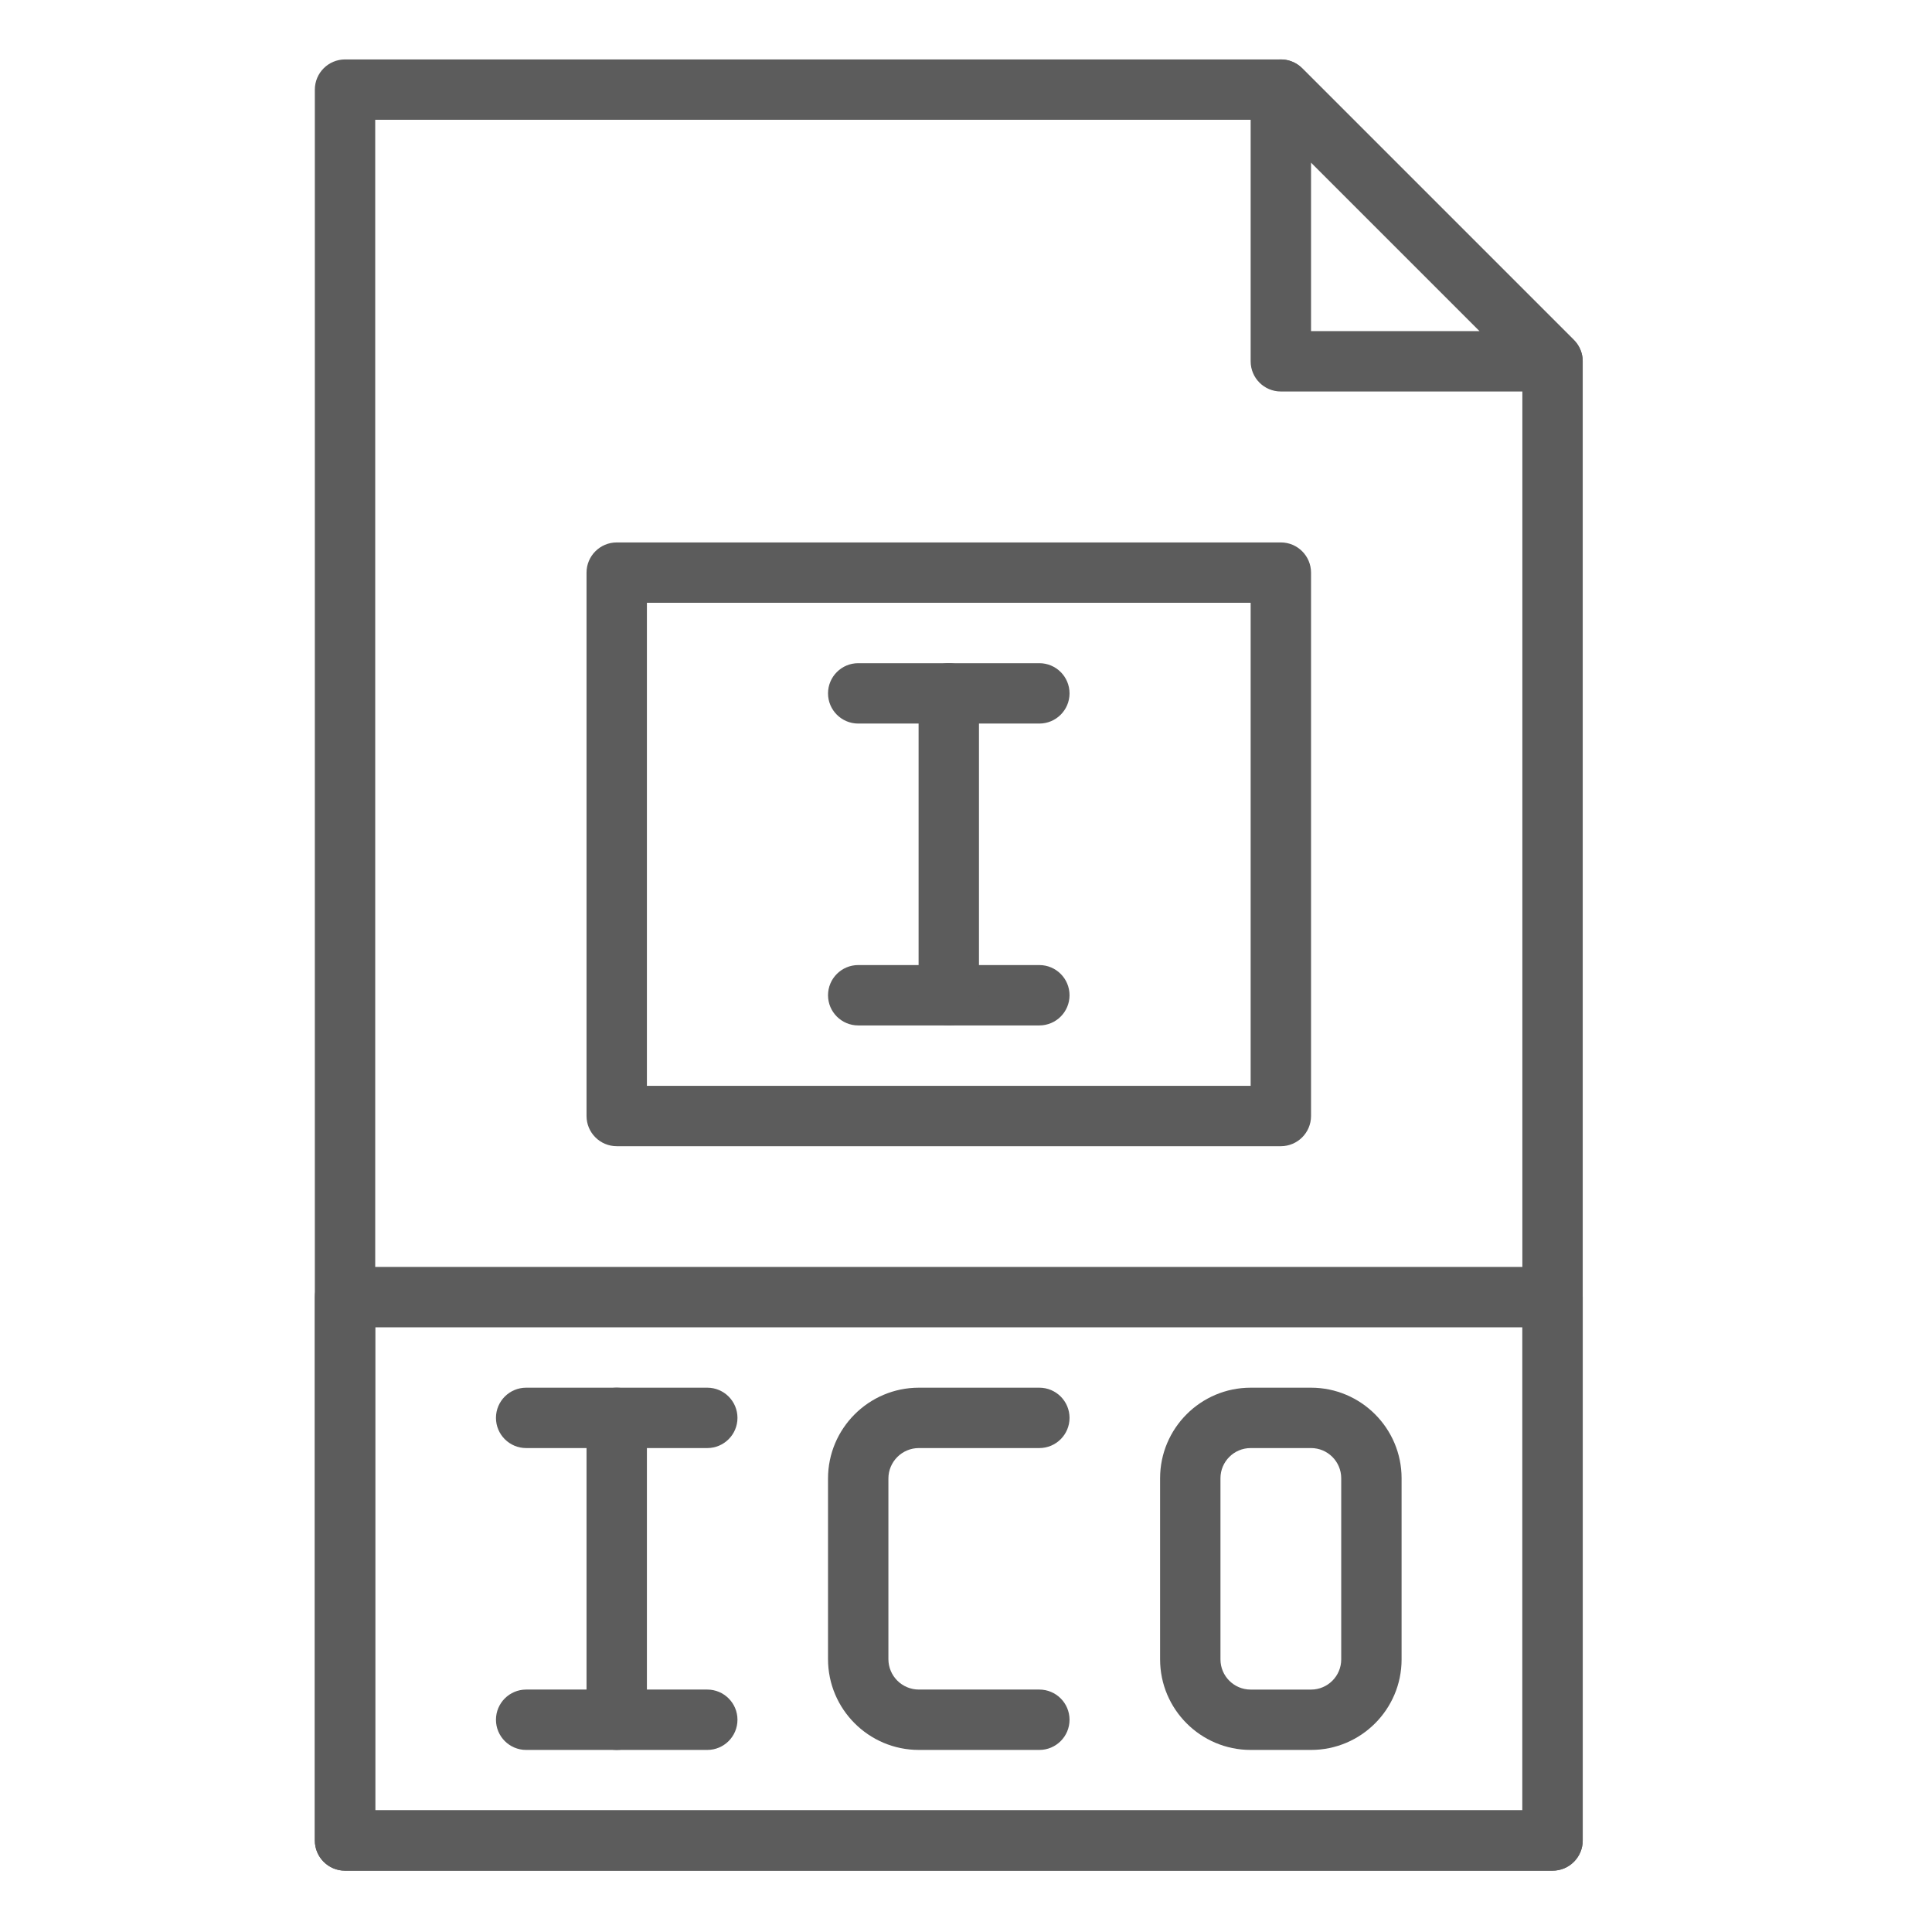 <?xml version="1.0" encoding="UTF-8"?> <svg xmlns="http://www.w3.org/2000/svg" height="512px" viewBox="-117 -21 682 682.665" width="512px" class=""><g><path d="m431.25 639.996h-426.664c-5.891 0-10.672-4.773-10.672-10.66v-618.668c0-5.887 4.781-10.668 10.672-10.668h330.66c2.828 0 5.547 1.125 7.547 3.125l96 96c2 2.008 3.125 4.719 3.125 7.543v522.668c0 5.887-4.781 10.66-10.668 10.66zm-416-21.332h405.336v-507.582l-89.754-89.75h-315.582zm0 0" data-original="#000000" class="active-path" data-old_color="#5c5c5c" fill="#5c5c5c"></path><path d="m431.25 117.332h-96.004c-5.887 0-10.664-4.773-10.664-10.664v-96c0-4.309 2.605-8.203 6.582-9.855 3.977-1.652 8.574-.734 11.629 2.312l96 96c3.047 3.051 3.965 7.637 2.312 11.625-1.652 3.992-5.535 6.582-9.855 6.582zm-85.332-21.332h59.582l-59.582-59.586zm0 0" data-original="#000000" class="active-path" data-old_color="#5c5c5c" fill="#5c5c5c"></path><path d="m431.25 639.996h-426.664c-5.891 0-10.672-4.773-10.672-10.66v-192.004c0-5.887 4.781-10.664 10.672-10.664h426.664c5.887 0 10.668 4.777 10.668 10.664v192.004c0 5.887-4.781 10.66-10.668 10.66zm-416-21.332h405.336v-170.664h-405.336zm0 0" data-original="#000000" class="active-path" data-old_color="#5c5c5c" fill="#5c5c5c"></path><path d="m335.246 384.004h-234.66c-5.891 0-10.668-4.781-10.668-10.672v-192c0-5.883 4.777-10.664 10.668-10.664h234.66c5.891 0 10.672 4.781 10.672 10.664v192c0 5.891-4.781 10.672-10.672 10.672zm-223.996-21.336h213.332v-170.668h-213.332zm0 0" data-original="#000000" class="active-path" data-old_color="#5c5c5c" fill="#5c5c5c"></path><path d="m345.918 597.332h-21.336c-17.641 0-32-14.355-32-31.996v-64.004c0-17.641 14.344-31.996 32-31.996h21.336c17.641 0 31.996 14.355 31.996 31.996v64.012c0 17.645-14.348 31.988-31.996 31.988zm-21.336-106.664c-5.879 0-10.668 4.781-10.668 10.664v64.012c0 5.879 4.781 10.664 10.668 10.664h21.336c5.871 0 10.664-4.773 10.664-10.664v-64.012c0-5.875-4.777-10.664-10.664-10.664zm0 0" data-original="#000000" class="active-path" data-old_color="#5c5c5c" fill="#5c5c5c"></path><path d="m249.914 597.332h-42.566c-17.699 0-32.102-14.391-32.102-32.094v-63.809c0-17.695 14.402-32.094 32.102-32.094h42.566c5.891 0 10.672 4.777 10.672 10.664s-4.781 10.668-10.672 10.668h-42.566c-5.941 0-10.766 4.832-10.766 10.762v63.809c0 5.941 4.824 10.762 10.766 10.762h42.566c5.891 0 10.672 4.781 10.672 10.668 0 5.891-4.781 10.664-10.672 10.664zm0 0" data-original="#000000" class="active-path" data-old_color="#5c5c5c" fill="#5c5c5c"></path><path d="m132.582 490.668h-64c-5.887 0-10.668-4.781-10.668-10.668s4.781-10.664 10.668-10.664h64c5.891 0 10.668 4.777 10.668 10.664s-4.777 10.668-10.668 10.668zm0 0" data-original="#000000" class="active-path" data-old_color="#5c5c5c" fill="#5c5c5c"></path><path d="m132.582 597.332h-64c-5.887 0-10.668-4.773-10.668-10.664 0-5.887 4.781-10.668 10.668-10.668h64c5.891 0 10.668 4.781 10.668 10.668 0 5.891-4.777 10.664-10.668 10.664zm0 0" data-original="#000000" class="active-path" data-old_color="#5c5c5c" fill="#5c5c5c"></path><path d="m100.586 597.332c-5.891 0-10.668-4.773-10.668-10.664v-106.668c0-5.887 4.777-10.664 10.668-10.664 5.883 0 10.664 4.777 10.664 10.664v106.668c0 5.891-4.781 10.664-10.664 10.664zm0 0" data-original="#000000" class="active-path" data-old_color="#5c5c5c" fill="#5c5c5c"></path><path d="m249.914 234.668h-63.996c-5.891 0-10.672-4.781-10.672-10.664 0-5.891 4.781-10.668 10.672-10.668h63.996c5.891 0 10.672 4.777 10.672 10.668 0 5.883-4.781 10.664-10.672 10.664zm0 0" data-original="#000000" class="active-path" data-old_color="#5c5c5c" fill="#5c5c5c"></path><path d="m249.914 341.332h-63.996c-5.891 0-10.672-4.777-10.672-10.664s4.781-10.668 10.672-10.668h63.996c5.891 0 10.672 4.781 10.672 10.668s-4.781 10.664-10.672 10.664zm0 0" data-original="#000000" class="active-path" data-old_color="#5c5c5c" fill="#5c5c5c"></path><path d="m217.914 341.332c-5.883 0-10.664-4.777-10.664-10.664v-106.664c0-5.891 4.781-10.668 10.664-10.668 5.887 0 10.668 4.777 10.668 10.668v106.664c0 5.887-4.781 10.664-10.668 10.664zm0 0" data-original="#000000" class="active-path" data-old_color="#5c5c5c" fill="#5c5c5c"></path></g></svg> 